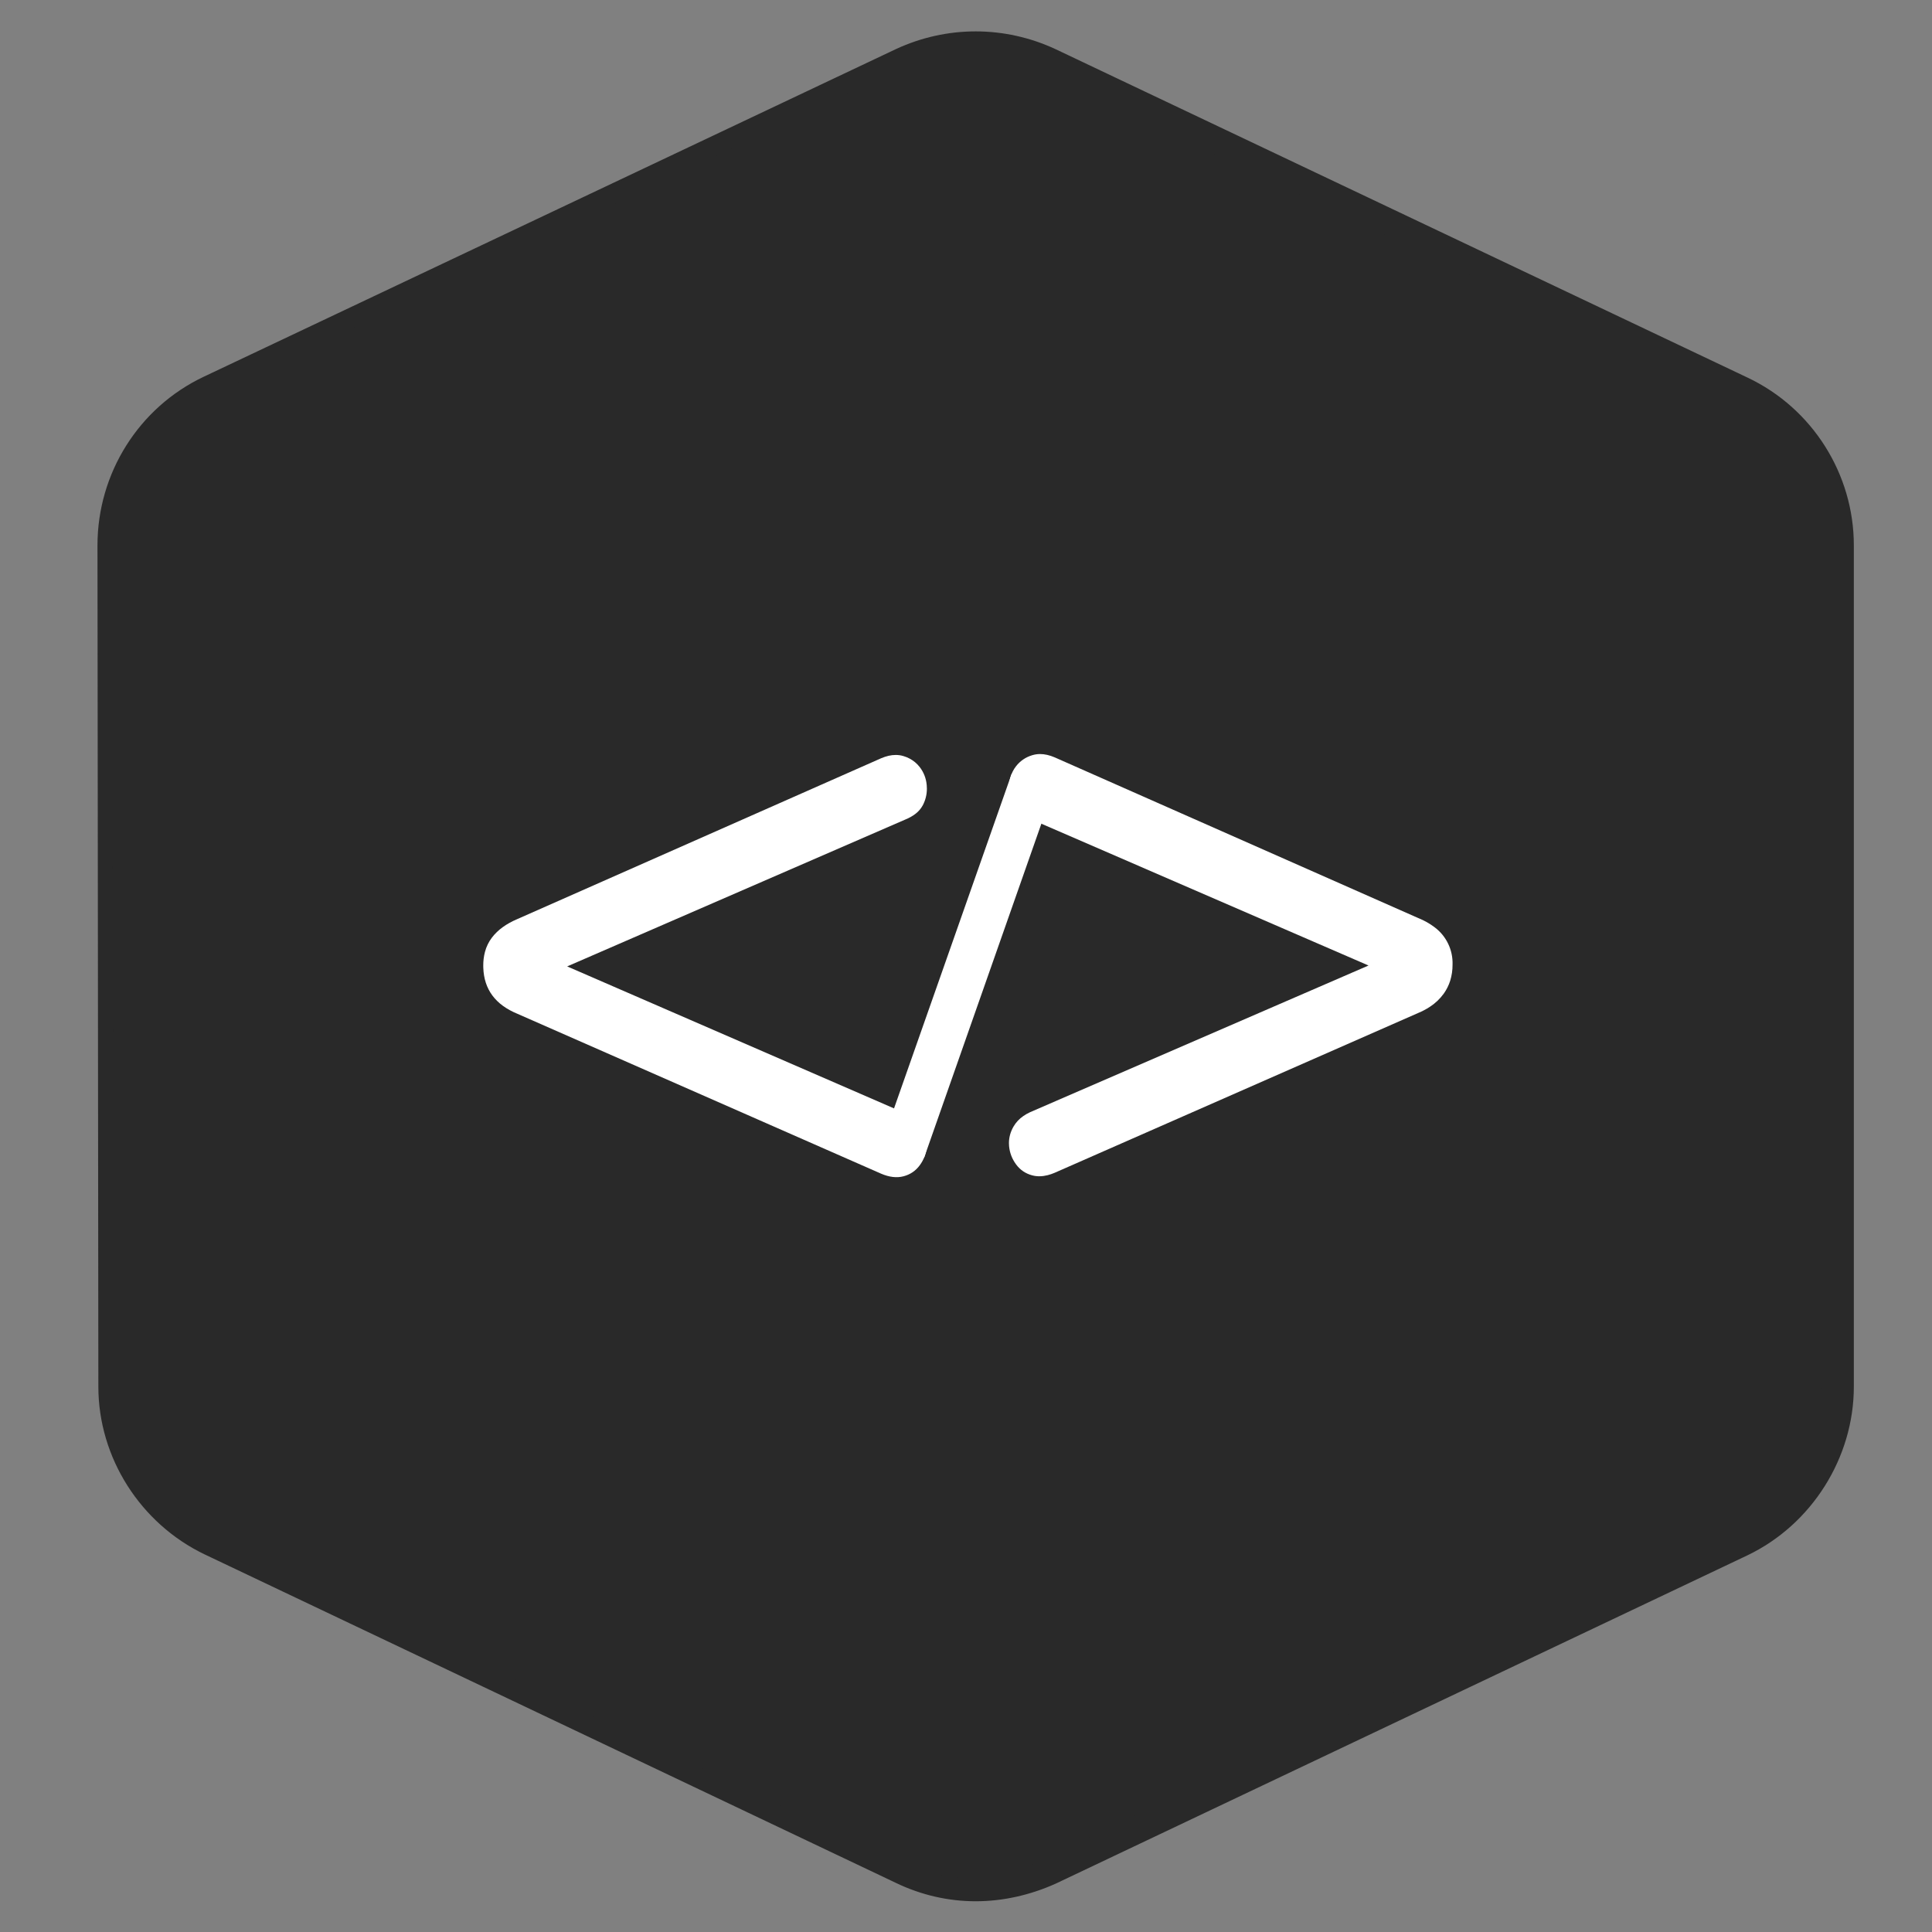 <?xml version="1.0" encoding="utf-8"?>
<svg version="1.2" xmlns="http://www.w3.org/2000/svg" viewBox="0 0 220 220" width="220" height="220" xmlns:bx="https://boxy-svg.com">
	<rect x="0" y="0" width="220" height="220" fill="#808080" stroke="none"/>
	<defs>
		<bx:guide x="110.013" y="23.44" angle="0"/>
		<bx:guide x="24.1" y="110.007" angle="90"/>
	</defs>
	<title>logo-original</title>
	<g id="Border">
		<path fill="#292929" fill-rule="evenodd" d="m111.1 216.5c-3.1 0-6.2-0.7-9.1-2.1l-78.7-37.4c-7.3-3.5-12.1-11-12.1-19.1l-0.1-95.8c0-8.2 4.7-15.7 12.1-19.2l78.8-37.3c5.8-2.7 12.4-2.7 18.2 0l78.8 37.4c7.4 3.5 12.1 11 12.1 19.1v95.8c0 8.1-4.8 15.7-12.1 19.2l-78.8 37.4c-2.9 1.3-6 2-9.1 2zm-6.8-206.1l-78.8 37.3c-5.5 2.6-9.1 8.3-9.1 14.4l0.1 95.8c0 6.1 3.6 11.7 9.1 14.3l78.7 37.4c4.3 2.1 9.3 2.1 13.6 0l78.8-37.4c5.5-2.6 9.1-8.2 9.1-14.3v-95.8c0-6.1-3.6-11.7-9.1-14.3l-78.8-37.4c-4.3-2.1-9.3-2.1-13.6 0z"/>
	</g>
	<g id="Background">
		<path fill="#292929" fill-rule="evenodd" d="m102.1 8l-78.8 37.3c-6.4 3.1-10.5 9.6-10.5 16.8l0.1 95.8c0 7.1 4.1 13.7 10.6 16.7l78.7 37.4c5 2.4 10.9 2.4 15.9 0l78.8-37.4c6.5-3.1 10.6-9.6 10.6-16.8v-95.8c0-7.2-4.1-13.7-10.6-16.7l-78.9-37.3c-5-2.4-10.8-2.4-15.9 0z"/>
	</g>
	<g id="logotyp" transform="matrix(1, 0, 0, 1, 72.193, 91.848)">
		<path d="M 28.137 41.799 L -13.263 23.599 C -15.777 22.567 -17.076 20.819 -17.159 18.354 C -17.162 18.269 -17.164 18.184 -17.163 18.099 C -17.167 17.576 -17.103 17.056 -16.971 16.551 C -16.815 15.952 -16.54 15.39 -16.163 14.899 C -15.497 14.032 -14.53 13.332 -13.263 12.799 L 28.137 -5.501 C 28.726 -5.754 29.282 -5.88 29.806 -5.88 C 30.104 -5.881 30.401 -5.838 30.687 -5.751 C 31.168 -5.61 31.615 -5.374 32.003 -5.055 C 32.2 -4.891 32.379 -4.705 32.537 -4.501 C 32.99 -3.917 33.265 -3.214 33.33 -2.476 C 33.332 -2.452 33.334 -2.427 33.337 -2.401 C 33.347 -2.28 33.352 -2.158 33.353 -2.035 C 33.354 -1.379 33.194 -0.732 32.887 -0.151 C 32.687 0.221 32.41 0.547 32.076 0.806 C 31.738 1.072 31.325 1.303 30.837 1.499 L -13.363 20.699 L -13.363 15.699 L 30.837 34.899 C 31.143 35.019 31.438 35.167 31.719 35.341 C 32.251 35.675 32.641 36.078 32.887 36.549 C 33.253 37.249 33.403 37.982 33.337 38.749 C 33.27 39.515 33.003 40.215 32.537 40.849 C 32.07 41.482 31.453 41.899 30.687 42.099 C 29.92 42.299 29.07 42.199 28.137 41.799 Z" style="fill: rgb(255, 255, 255);"/>
		<path d="M 89.311 23.496 L 47.911 41.696 C 47.653 41.808 47.387 41.899 47.116 41.969 C 46.489 42.128 45.904 42.137 45.361 41.996 C 44.594 41.796 43.977 41.379 43.511 40.746 C 43.044 40.113 42.777 39.413 42.711 38.646 C 42.701 38.537 42.697 38.428 42.697 38.319 C 42.697 37.67 42.868 37.046 43.211 36.446 C 43.49 35.964 43.874 35.552 44.334 35.238 C 44.579 35.068 44.839 34.92 45.111 34.796 L 89.411 15.596 L 89.411 20.596 L 45.111 1.396 C 44.759 1.237 44.427 1.035 44.123 0.797 C 43.754 0.509 43.444 0.152 43.211 -0.254 C 42.873 -0.834 42.696 -1.493 42.697 -2.164 C 42.697 -2.277 42.701 -2.391 42.711 -2.504 C 42.75 -3.03 42.893 -3.542 43.132 -4.012 C 43.239 -4.221 43.366 -4.419 43.511 -4.604 C 43.972 -5.196 44.606 -5.629 45.325 -5.843 C 45.337 -5.847 45.349 -5.85 45.361 -5.854 C 45.647 -5.94 45.944 -5.984 46.243 -5.983 C 46.765 -5.983 47.32 -5.857 47.908 -5.605 C 47.909 -5.605 47.91 -5.604 47.911 -5.604 L 89.311 12.696 C 89.985 12.964 90.62 13.322 91.197 13.762 C 92.516 14.762 93.267 16.341 93.211 17.996 C 93.216 18.615 93.126 19.231 92.945 19.822 C 92.78 20.349 92.532 20.847 92.211 21.296 C 91.776 21.897 91.233 22.411 90.61 22.812 C 90.198 23.079 89.764 23.308 89.311 23.496 Z" style="fill: rgb(255, 255, 255);"/>
		<path d="M 47.876 -2.287 L 33.074 39.882 C 32.897 40.4 31.859 39.174 31.504 39.447 C 31.438 39.5 30.834 39.447 30.759 39.489 C 30.297 39.76 30.671 39.735 30.124 39.735 C 29.733 39.739 29.762 40.076 29.403 39.933 C 29.284 39.886 28.977 40.16 28.867 40.096 C 28.426 39.847 28.317 40.634 28.128 40.172 C 28.061 40.003 28.017 39.823 28.003 39.641 C 27.974 39.317 28.021 38.956 28.141 38.558 C 28.147 38.538 28.154 38.515 28.161 38.495 L 42.963 -3.616 C 43.155 -4.181 44.185 -3.425 44.59 -3.714 C 44.626 -3.74 44.843 -4.011 44.88 -4.036 C 45.124 -4.192 45.552 -3.971 45.838 -4.041 C 46.058 -4.092 46.146 -4.602 46.378 -4.594 C 46.903 -4.576 46.459 -5.227 46.9 -4.976 C 47.34 -4.725 47.655 -4.379 47.844 -3.936 C 47.911 -3.773 47.956 -3.606 47.976 -3.435 C 48.02 -3.096 47.985 -2.715 47.876 -2.287 Z" style="fill: rgb(255, 255, 255);"/>
	</g>
</svg>
